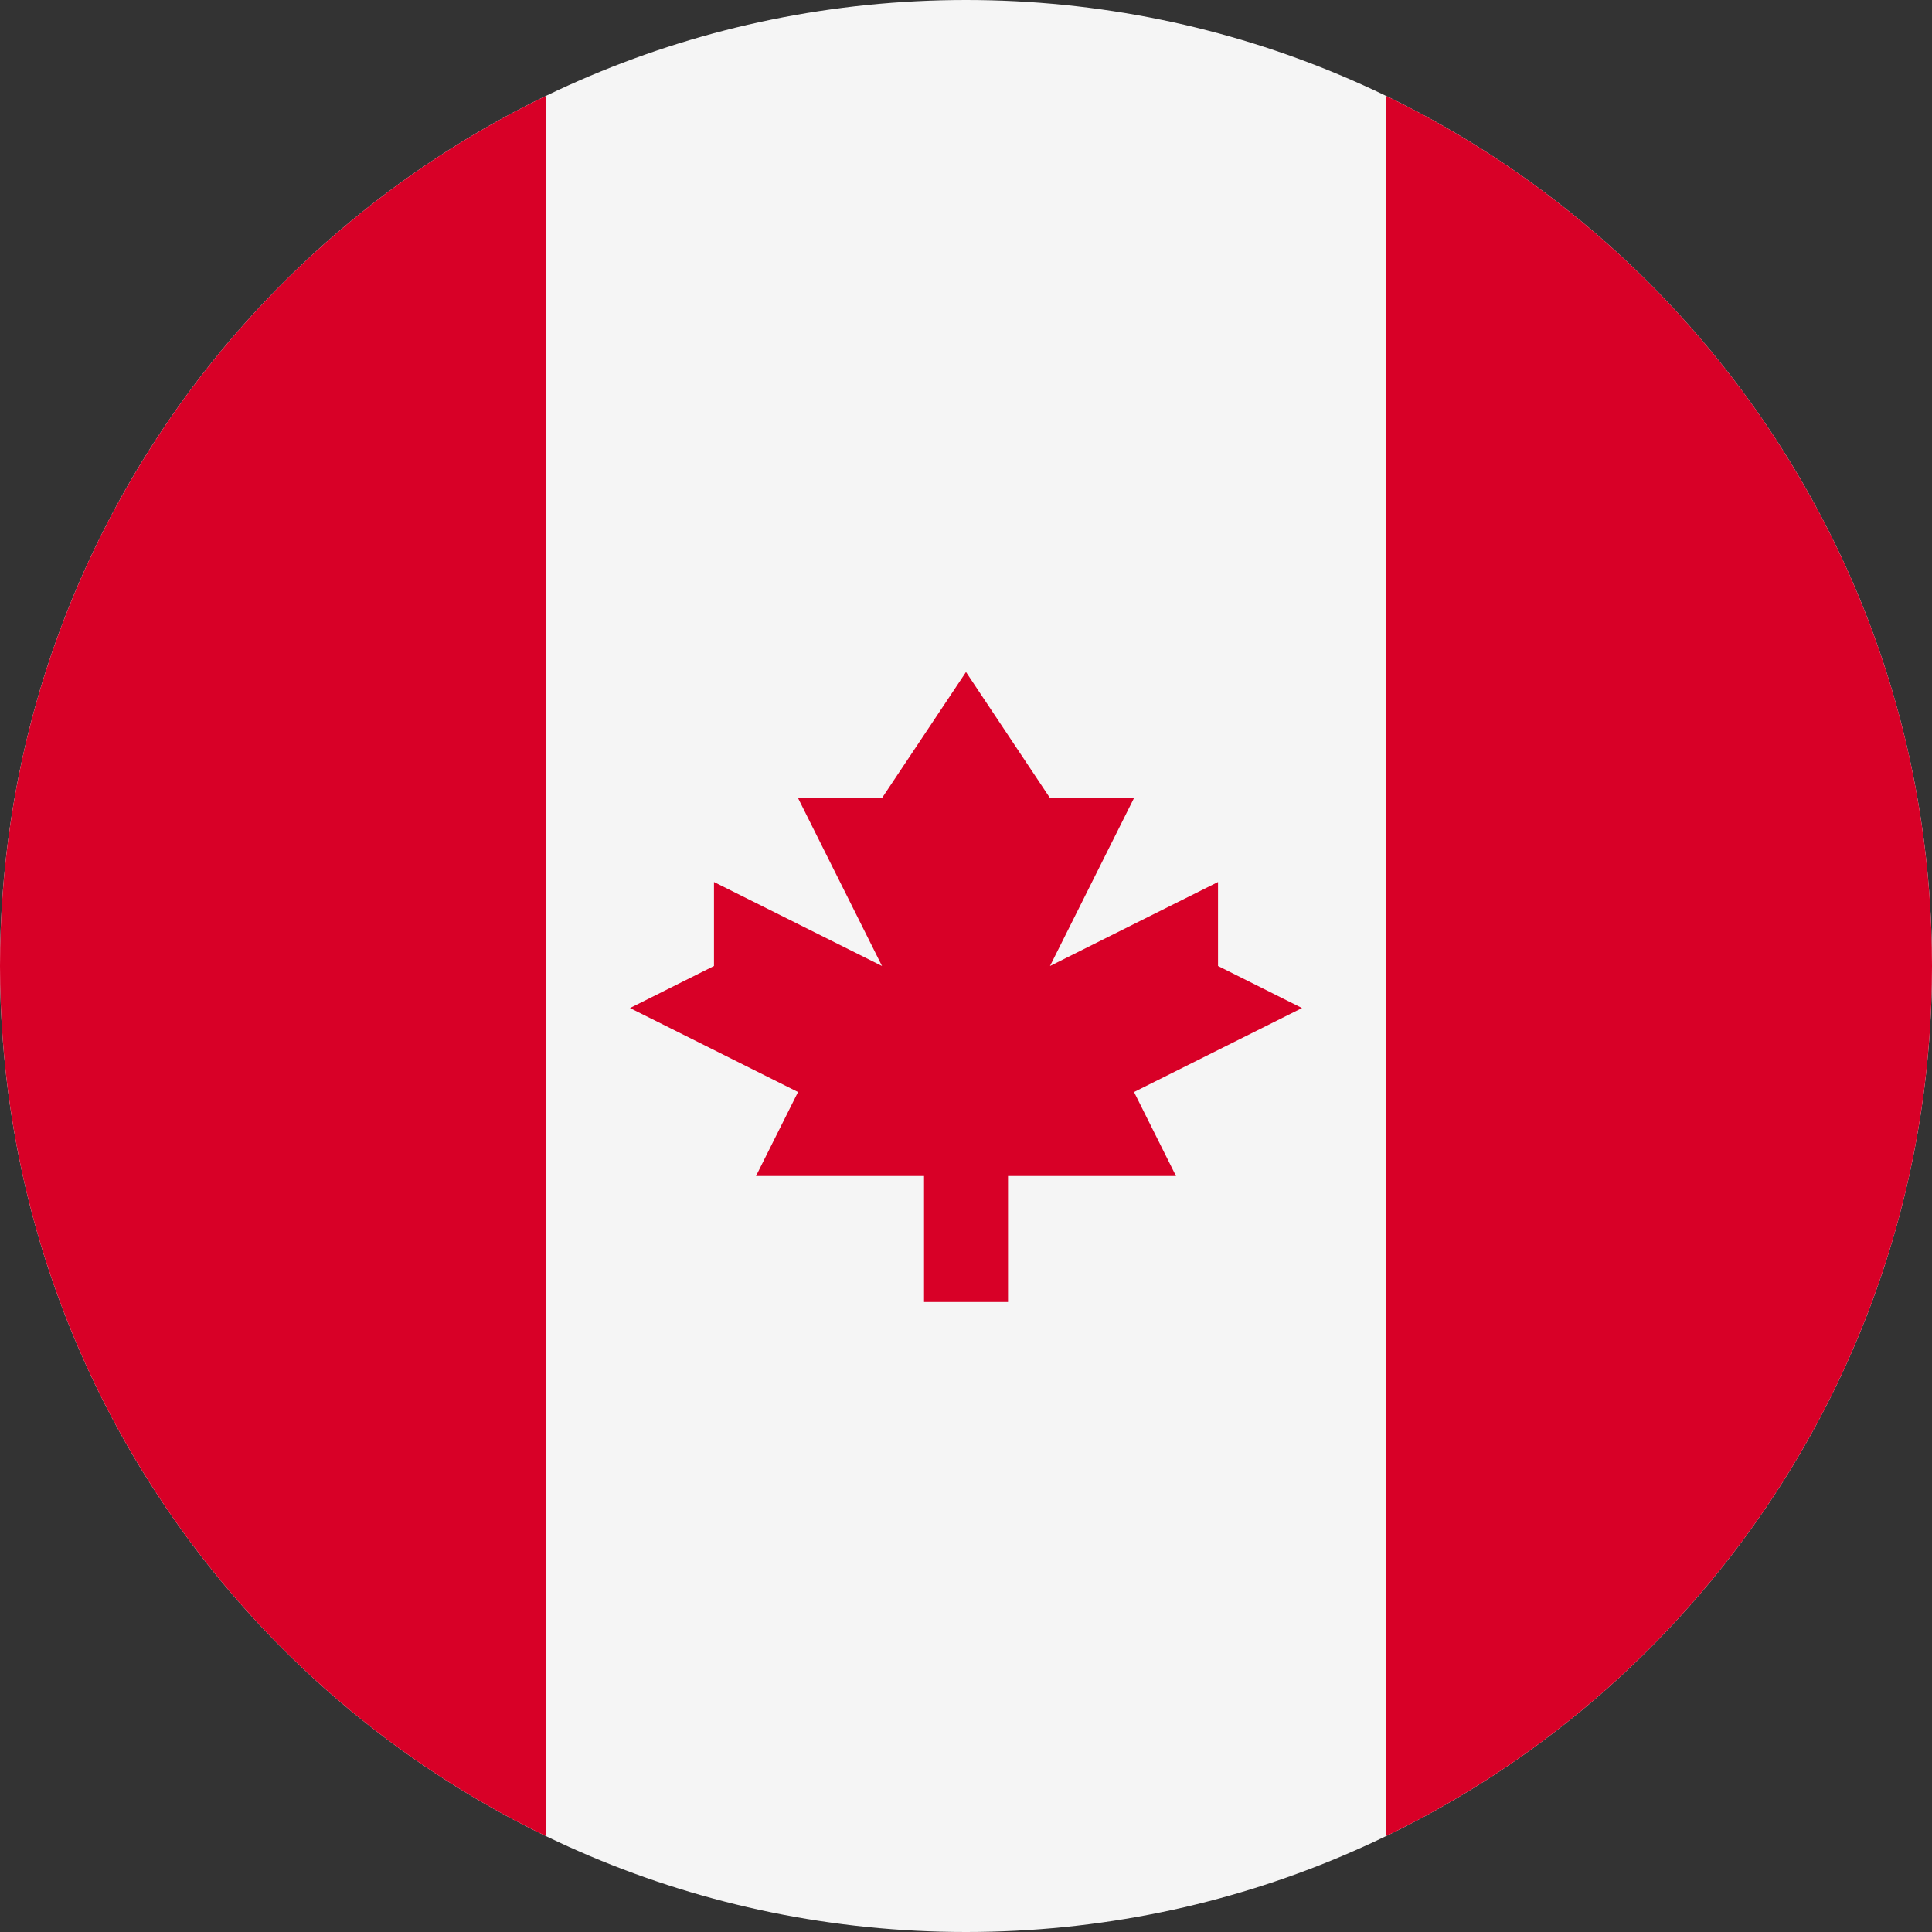 <svg width="36" height="36" viewBox="0 0 36 36" fill="none" xmlns="http://www.w3.org/2000/svg">
<rect x="0" y="0" width="36" height="36" fill="#333333" stroke="none"/>
<g clip-path="url(#clip0_19516_5860)">
<path d="M18 36C27.941 36 36 27.941 36 18C36 8.059 27.941 0 18 0C8.059 0 0 8.059 0 18C0 27.941 8.059 36 18 36Z" fill="#F5F5F5"/>
<path d="M36 18C36 10.864 31.847 4.698 25.826 1.786V34.214C31.847 31.302 36 25.136 36 18V18Z" fill="#D80027"/>
<path d="M0 18C0 25.136 4.153 31.302 10.174 34.214V1.786C4.153 4.698 0 10.864 0 18Z" fill="#D80027"/>
<path d="M21.131 20.348L24.261 18.783L22.696 18V16.435L19.565 18L21.131 14.87H19.565L18 12.522L16.435 14.87H14.87L16.435 18L13.304 16.435V18L11.739 18.783L14.87 20.348L14.087 21.913H17.218V24.261H18.783V21.913H21.913L21.131 20.348Z" fill="#D80027"/>
</g>
<defs>
<clipPath id="clip0_19516_5860">
<rect width="36" height="36" fill="white"/>
</clipPath>
</defs>
</svg>
